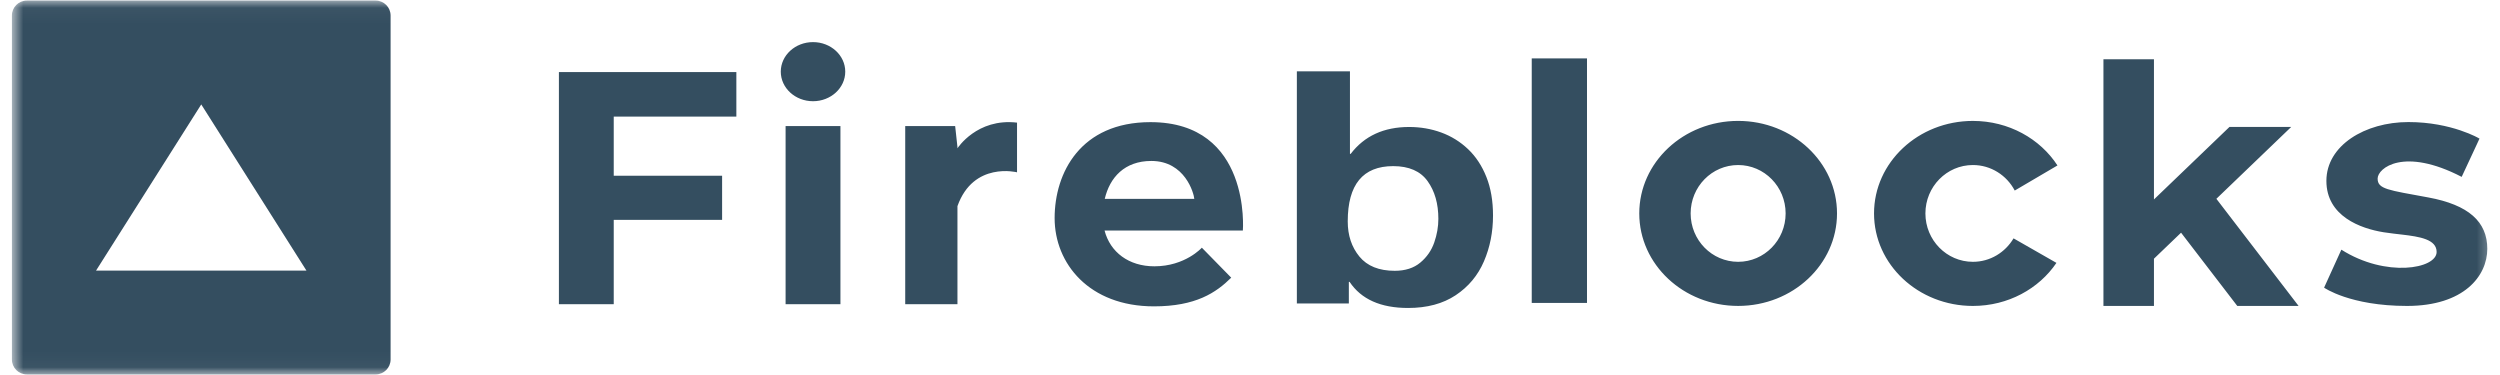 <svg xmlns="http://www.w3.org/2000/svg" fill="none" viewBox="0 0 160 24" height="24" width="160">
<g clip-path="url(#clip0_28554_2200)">
<mask height="24" width="160" y="0" x="0" maskUnits="userSpaceOnUse" style="mask-type:luminance" id="mask0_28554_2200">
<path fill="white" d="M159.642 0.036H0.762V23.964H159.642V0.036Z"></path>
</mask>
<g mask="url(#mask0_28554_2200)">
<path fill="#344E60" d="M86.397 4.566V9.847H86.444C87.318 8.701 88.565 8.127 90.186 8.127C90.91 8.127 91.594 8.245 92.238 8.48C92.883 8.716 93.456 9.071 93.957 9.546C94.456 10.021 94.847 10.615 95.129 11.327C95.413 12.039 95.553 12.862 95.553 13.794C95.553 14.846 95.361 15.822 94.973 16.725C94.585 17.628 93.982 18.35 93.164 18.894C92.345 19.438 91.329 19.71 90.116 19.71C88.364 19.71 87.117 19.153 86.373 18.038H86.326V19.422H82.999V4.566H86.397ZM73.63 7.817C80.096 7.817 79.543 14.756 79.543 14.756H70.692C71.05 16.137 72.24 17.044 73.879 17.044C75.854 17.044 76.918 15.852 76.918 15.852L78.798 17.771C77.83 18.73 76.531 19.607 73.851 19.607C69.706 19.607 67.496 16.866 67.496 13.961C67.496 11.055 69.154 7.817 73.63 7.817ZM154.139 7.812C156.921 7.812 158.689 8.871 158.689 8.871L157.547 11.32C153.845 9.401 152.168 10.754 152.168 11.429C152.168 12.106 152.831 12.161 155.41 12.636C157.989 13.111 159.187 14.189 159.187 15.925C159.187 17.661 157.694 19.58 154.047 19.58C150.399 19.58 148.742 18.41 148.742 18.41L149.847 15.979C152.702 17.789 155.944 17.203 155.944 16.126C155.944 15.317 154.866 15.146 153.706 15.011L153.206 14.953C152.985 14.927 152.765 14.899 152.555 14.865C151.081 14.627 148.889 13.842 148.889 11.576C148.889 9.31 151.358 7.812 154.139 7.812ZM137.853 3.792V12.764L142.688 8.122H146.64L141.848 12.723L147.11 19.58H143.186L139.588 14.892L137.853 16.557V19.58H134.62V3.792H137.853ZM126.266 7.739C128.559 7.739 130.567 8.88 131.677 10.589L128.943 12.195C128.431 11.223 127.424 10.562 126.266 10.562C124.587 10.562 123.226 11.949 123.226 13.659C123.226 15.369 124.587 16.756 126.266 16.756C127.37 16.756 128.334 16.154 128.867 15.255L131.612 16.824C130.49 18.48 128.516 19.58 126.266 19.58C122.771 19.58 119.938 16.929 119.938 13.659C119.938 10.389 122.771 7.739 126.266 7.739ZM111.241 7.738C114.735 7.738 117.569 10.39 117.569 13.659C117.569 16.929 114.735 19.579 111.241 19.579C107.745 19.579 104.913 16.929 104.913 13.659C104.913 10.39 107.745 7.738 111.241 7.738ZM53.788 8.068V19.47H50.278V8.068H53.788ZM47.127 4.614V7.464H39.279V11.247H46.215V14.07H39.279V19.47H35.77V4.614H47.127ZM61.277 9.492C61.277 9.492 62.521 7.546 65.09 7.848V11.028C65.09 11.028 62.299 10.315 61.277 13.193V19.47H57.934V8.067H61.13L61.277 9.411V9.492ZM101.568 3.737V19.387H98.031V3.737H101.568ZM89.164 10.632C87.225 10.632 86.255 11.812 86.255 14.171C86.255 15.066 86.505 15.816 87.004 16.422C87.504 17.028 88.257 17.331 89.264 17.331C89.936 17.331 90.481 17.156 90.9 16.806C91.319 16.456 91.615 16.028 91.791 15.521C91.967 15.015 92.055 14.509 92.055 14.005C92.055 13.035 91.825 12.231 91.365 11.591C90.905 10.952 90.171 10.632 89.164 10.632ZM111.241 10.562C109.561 10.562 108.201 11.948 108.201 13.659C108.201 15.37 109.561 16.756 111.241 16.756C112.919 16.756 114.28 15.37 114.28 13.659C114.28 11.948 112.919 10.562 111.241 10.562ZM73.685 10.301C71.975 10.301 71.025 11.355 70.704 12.727H76.435C76.407 12.37 75.841 10.301 73.685 10.301ZM52.033 2.695C53.172 2.695 54.096 3.542 54.096 4.586C54.096 5.63 53.172 6.478 52.033 6.478C50.894 6.478 49.97 5.63 49.97 4.586C49.97 3.542 50.894 2.695 52.033 2.695Z"></path>
<path fill="#344E60" d="M24.041 0.036C24.569 0.036 24.998 0.465 24.998 0.993V23.007C24.998 23.535 24.569 23.964 24.041 23.964H1.719C1.19 23.964 0.762 23.535 0.762 23.007V0.993C0.762 0.465 1.19 0.036 1.719 0.036H24.041ZM12.88 6.683L6.147 17.317H19.612L12.88 6.683Z"></path>
</g>
</g>
<defs>
<clipPath id="clip0_28554_2200">
<rect fill="white" height="24" width="160"></rect>
</clipPath>
</defs>
</svg>
